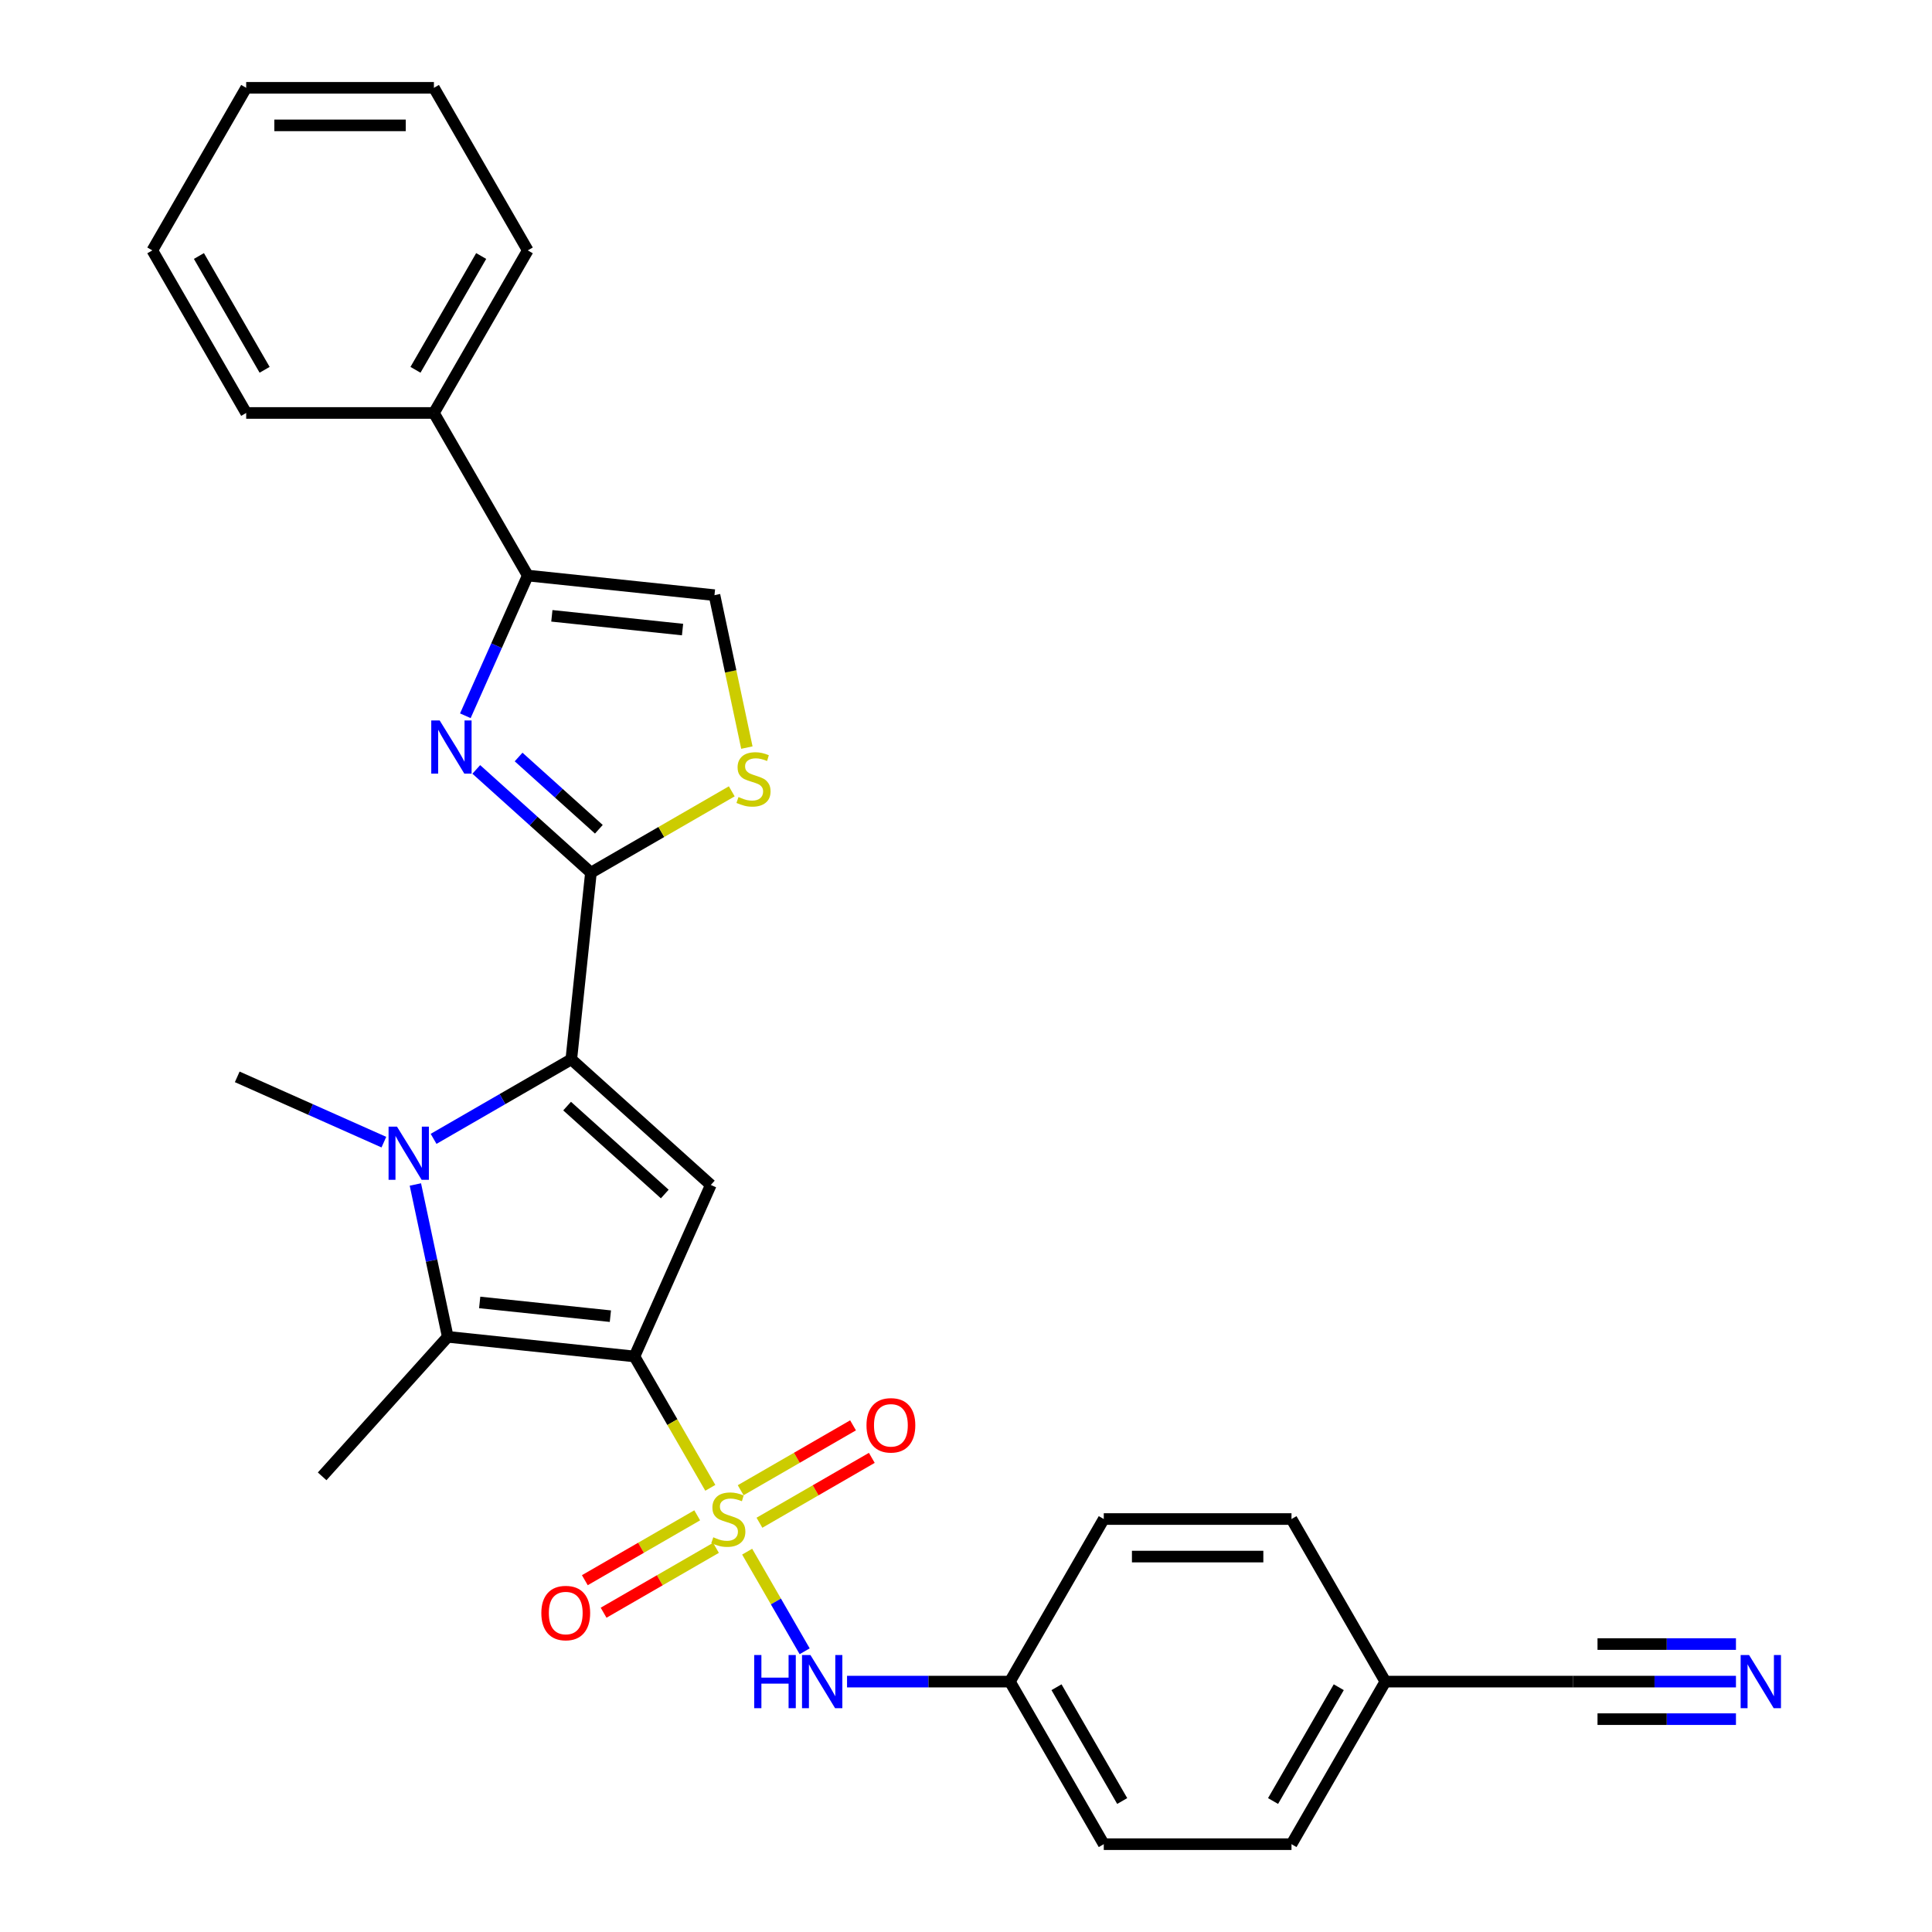 <?xml version='1.0' encoding='iso-8859-1'?>
<svg version='1.1' baseProfile='full'
              xmlns='http://www.w3.org/2000/svg'
                      xmlns:rdkit='http://www.rdkit.org/xml'
                      xmlns:xlink='http://www.w3.org/1999/xlink'
                  xml:space='preserve'
width='1000px' height='1000px' viewBox='0 0 1000 1000'>
<!-- END OF HEADER -->
<rect style='opacity:1.0;fill:#FFFFFF;stroke:none' width='1000' height='1000' x='0' y='0'> </rect>
<path class='bond-0' d='M 328.395,702.1 L 348.024,736.1' style='fill:none;fill-rule:evenodd;stroke:#000000;stroke-width:6px;stroke-linecap:butt;stroke-linejoin:miter;stroke-opacity:1' />
<path class='bond-0' d='M 348.024,736.1 L 367.654,770.099' style='fill:none;fill-rule:evenodd;stroke:#CCCC00;stroke-width:6px;stroke-linecap:butt;stroke-linejoin:miter;stroke-opacity:1' />
<path class='bond-3' d='M 328.395,702.1 L 367.916,613.334' style='fill:none;fill-rule:evenodd;stroke:#000000;stroke-width:6px;stroke-linecap:butt;stroke-linejoin:miter;stroke-opacity:1' />
<path class='bond-4' d='M 328.395,702.1 L 231.761,691.943' style='fill:none;fill-rule:evenodd;stroke:#000000;stroke-width:6px;stroke-linecap:butt;stroke-linejoin:miter;stroke-opacity:1' />
<path class='bond-4' d='M 315.931,681.25 L 248.287,674.14' style='fill:none;fill-rule:evenodd;stroke:#000000;stroke-width:6px;stroke-linecap:butt;stroke-linejoin:miter;stroke-opacity:1' />
<path class='bond-9' d='M 386.728,803.136 L 401.612,828.916' style='fill:none;fill-rule:evenodd;stroke:#CCCC00;stroke-width:6px;stroke-linecap:butt;stroke-linejoin:miter;stroke-opacity:1' />
<path class='bond-9' d='M 401.612,828.916 L 416.496,854.697' style='fill:none;fill-rule:evenodd;stroke:#0000FF;stroke-width:6px;stroke-linecap:butt;stroke-linejoin:miter;stroke-opacity:1' />
<path class='bond-12' d='M 393.088,788.167 L 422.168,771.377' style='fill:none;fill-rule:evenodd;stroke:#CCCC00;stroke-width:6px;stroke-linecap:butt;stroke-linejoin:miter;stroke-opacity:1' />
<path class='bond-12' d='M 422.168,771.377 L 451.249,754.588' style='fill:none;fill-rule:evenodd;stroke:#FF0000;stroke-width:6px;stroke-linecap:butt;stroke-linejoin:miter;stroke-opacity:1' />
<path class='bond-12' d='M 383.371,771.337 L 412.452,754.548' style='fill:none;fill-rule:evenodd;stroke:#CCCC00;stroke-width:6px;stroke-linecap:butt;stroke-linejoin:miter;stroke-opacity:1' />
<path class='bond-12' d='M 412.452,754.548 L 441.532,737.758' style='fill:none;fill-rule:evenodd;stroke:#FF0000;stroke-width:6px;stroke-linecap:butt;stroke-linejoin:miter;stroke-opacity:1' />
<path class='bond-13' d='M 360.868,784.33 L 331.787,801.119' style='fill:none;fill-rule:evenodd;stroke:#CCCC00;stroke-width:6px;stroke-linecap:butt;stroke-linejoin:miter;stroke-opacity:1' />
<path class='bond-13' d='M 331.787,801.119 L 302.707,817.909' style='fill:none;fill-rule:evenodd;stroke:#FF0000;stroke-width:6px;stroke-linecap:butt;stroke-linejoin:miter;stroke-opacity:1' />
<path class='bond-13' d='M 370.584,801.16 L 341.504,817.949' style='fill:none;fill-rule:evenodd;stroke:#CCCC00;stroke-width:6px;stroke-linecap:butt;stroke-linejoin:miter;stroke-opacity:1' />
<path class='bond-13' d='M 341.504,817.949 L 312.424,834.739' style='fill:none;fill-rule:evenodd;stroke:#FF0000;stroke-width:6px;stroke-linecap:butt;stroke-linejoin:miter;stroke-opacity:1' />
<path class='bond-1' d='M 295.707,548.317 L 367.916,613.334' style='fill:none;fill-rule:evenodd;stroke:#000000;stroke-width:6px;stroke-linecap:butt;stroke-linejoin:miter;stroke-opacity:1' />
<path class='bond-1' d='M 293.535,572.511 L 344.081,618.023' style='fill:none;fill-rule:evenodd;stroke:#000000;stroke-width:6px;stroke-linecap:butt;stroke-linejoin:miter;stroke-opacity:1' />
<path class='bond-5' d='M 295.707,548.317 L 305.864,451.683' style='fill:none;fill-rule:evenodd;stroke:#000000;stroke-width:6px;stroke-linecap:butt;stroke-linejoin:miter;stroke-opacity:1' />
<path class='bond-29' d='M 295.707,548.317 L 260.065,568.895' style='fill:none;fill-rule:evenodd;stroke:#000000;stroke-width:6px;stroke-linecap:butt;stroke-linejoin:miter;stroke-opacity:1' />
<path class='bond-29' d='M 260.065,568.895 L 224.423,589.473' style='fill:none;fill-rule:evenodd;stroke:#0000FF;stroke-width:6px;stroke-linecap:butt;stroke-linejoin:miter;stroke-opacity:1' />
<path class='bond-2' d='M 214.999,613.088 L 223.38,652.516' style='fill:none;fill-rule:evenodd;stroke:#0000FF;stroke-width:6px;stroke-linecap:butt;stroke-linejoin:miter;stroke-opacity:1' />
<path class='bond-2' d='M 223.38,652.516 L 231.761,691.943' style='fill:none;fill-rule:evenodd;stroke:#000000;stroke-width:6px;stroke-linecap:butt;stroke-linejoin:miter;stroke-opacity:1' />
<path class='bond-18' d='M 198.694,591.172 L 160.743,574.276' style='fill:none;fill-rule:evenodd;stroke:#0000FF;stroke-width:6px;stroke-linecap:butt;stroke-linejoin:miter;stroke-opacity:1' />
<path class='bond-18' d='M 160.743,574.276 L 122.793,557.379' style='fill:none;fill-rule:evenodd;stroke:#000000;stroke-width:6px;stroke-linecap:butt;stroke-linejoin:miter;stroke-opacity:1' />
<path class='bond-19' d='M 231.761,691.943 L 166.744,764.152' style='fill:none;fill-rule:evenodd;stroke:#000000;stroke-width:6px;stroke-linecap:butt;stroke-linejoin:miter;stroke-opacity:1' />
<path class='bond-6' d='M 305.864,451.683 L 276.192,424.966' style='fill:none;fill-rule:evenodd;stroke:#000000;stroke-width:6px;stroke-linecap:butt;stroke-linejoin:miter;stroke-opacity:1' />
<path class='bond-6' d='M 276.192,424.966 L 246.52,398.25' style='fill:none;fill-rule:evenodd;stroke:#0000FF;stroke-width:6px;stroke-linecap:butt;stroke-linejoin:miter;stroke-opacity:1' />
<path class='bond-6' d='M 309.966,429.226 L 289.195,410.525' style='fill:none;fill-rule:evenodd;stroke:#000000;stroke-width:6px;stroke-linecap:butt;stroke-linejoin:miter;stroke-opacity:1' />
<path class='bond-6' d='M 289.195,410.525 L 268.425,391.823' style='fill:none;fill-rule:evenodd;stroke:#0000FF;stroke-width:6px;stroke-linecap:butt;stroke-linejoin:miter;stroke-opacity:1' />
<path class='bond-8' d='M 305.864,451.683 L 342.312,430.64' style='fill:none;fill-rule:evenodd;stroke:#000000;stroke-width:6px;stroke-linecap:butt;stroke-linejoin:miter;stroke-opacity:1' />
<path class='bond-8' d='M 342.312,430.64 L 378.76,409.596' style='fill:none;fill-rule:evenodd;stroke:#CCCC00;stroke-width:6px;stroke-linecap:butt;stroke-linejoin:miter;stroke-opacity:1' />
<path class='bond-7' d='M 240.862,370.478 L 257.019,334.189' style='fill:none;fill-rule:evenodd;stroke:#0000FF;stroke-width:6px;stroke-linecap:butt;stroke-linejoin:miter;stroke-opacity:1' />
<path class='bond-7' d='M 257.019,334.189 L 273.176,297.9' style='fill:none;fill-rule:evenodd;stroke:#000000;stroke-width:6px;stroke-linecap:butt;stroke-linejoin:miter;stroke-opacity:1' />
<path class='bond-15' d='M 273.176,297.9 L 224.593,213.752' style='fill:none;fill-rule:evenodd;stroke:#000000;stroke-width:6px;stroke-linecap:butt;stroke-linejoin:miter;stroke-opacity:1' />
<path class='bond-30' d='M 273.176,297.9 L 369.81,308.057' style='fill:none;fill-rule:evenodd;stroke:#000000;stroke-width:6px;stroke-linecap:butt;stroke-linejoin:miter;stroke-opacity:1' />
<path class='bond-30' d='M 285.64,318.75 L 353.284,325.86' style='fill:none;fill-rule:evenodd;stroke:#000000;stroke-width:6px;stroke-linecap:butt;stroke-linejoin:miter;stroke-opacity:1' />
<path class='bond-10' d='M 386.58,386.951 L 378.195,347.504' style='fill:none;fill-rule:evenodd;stroke:#CCCC00;stroke-width:6px;stroke-linecap:butt;stroke-linejoin:miter;stroke-opacity:1' />
<path class='bond-10' d='M 378.195,347.504 L 369.81,308.057' style='fill:none;fill-rule:evenodd;stroke:#000000;stroke-width:6px;stroke-linecap:butt;stroke-linejoin:miter;stroke-opacity:1' />
<path class='bond-16' d='M 438.426,870.397 L 480.577,870.397' style='fill:none;fill-rule:evenodd;stroke:#0000FF;stroke-width:6px;stroke-linecap:butt;stroke-linejoin:miter;stroke-opacity:1' />
<path class='bond-16' d='M 480.577,870.397 L 522.727,870.397' style='fill:none;fill-rule:evenodd;stroke:#000000;stroke-width:6px;stroke-linecap:butt;stroke-linejoin:miter;stroke-opacity:1' />
<path class='bond-11' d='M 898.528,870.397 L 856.377,870.397' style='fill:none;fill-rule:evenodd;stroke:#0000FF;stroke-width:6px;stroke-linecap:butt;stroke-linejoin:miter;stroke-opacity:1' />
<path class='bond-11' d='M 856.377,870.397 L 814.226,870.397' style='fill:none;fill-rule:evenodd;stroke:#000000;stroke-width:6px;stroke-linecap:butt;stroke-linejoin:miter;stroke-opacity:1' />
<path class='bond-11' d='M 898.528,850.964 L 862.7,850.964' style='fill:none;fill-rule:evenodd;stroke:#0000FF;stroke-width:6px;stroke-linecap:butt;stroke-linejoin:miter;stroke-opacity:1' />
<path class='bond-11' d='M 862.7,850.964 L 826.872,850.964' style='fill:none;fill-rule:evenodd;stroke:#000000;stroke-width:6px;stroke-linecap:butt;stroke-linejoin:miter;stroke-opacity:1' />
<path class='bond-11' d='M 898.528,889.83 L 862.7,889.83' style='fill:none;fill-rule:evenodd;stroke:#0000FF;stroke-width:6px;stroke-linecap:butt;stroke-linejoin:miter;stroke-opacity:1' />
<path class='bond-11' d='M 862.7,889.83 L 826.872,889.83' style='fill:none;fill-rule:evenodd;stroke:#000000;stroke-width:6px;stroke-linecap:butt;stroke-linejoin:miter;stroke-opacity:1' />
<path class='bond-14' d='M 814.226,870.397 L 717.06,870.397' style='fill:none;fill-rule:evenodd;stroke:#000000;stroke-width:6px;stroke-linecap:butt;stroke-linejoin:miter;stroke-opacity:1' />
<path class='bond-24' d='M 224.593,213.752 L 273.176,129.603' style='fill:none;fill-rule:evenodd;stroke:#000000;stroke-width:6px;stroke-linecap:butt;stroke-linejoin:miter;stroke-opacity:1' />
<path class='bond-24' d='M 215.051,191.413 L 249.059,132.509' style='fill:none;fill-rule:evenodd;stroke:#000000;stroke-width:6px;stroke-linecap:butt;stroke-linejoin:miter;stroke-opacity:1' />
<path class='bond-25' d='M 224.593,213.752 L 127.427,213.752' style='fill:none;fill-rule:evenodd;stroke:#000000;stroke-width:6px;stroke-linecap:butt;stroke-linejoin:miter;stroke-opacity:1' />
<path class='bond-20' d='M 522.727,870.397 L 571.311,786.248' style='fill:none;fill-rule:evenodd;stroke:#000000;stroke-width:6px;stroke-linecap:butt;stroke-linejoin:miter;stroke-opacity:1' />
<path class='bond-21' d='M 522.727,870.397 L 571.311,954.545' style='fill:none;fill-rule:evenodd;stroke:#000000;stroke-width:6px;stroke-linecap:butt;stroke-linejoin:miter;stroke-opacity:1' />
<path class='bond-21' d='M 546.845,873.303 L 580.853,932.207' style='fill:none;fill-rule:evenodd;stroke:#000000;stroke-width:6px;stroke-linecap:butt;stroke-linejoin:miter;stroke-opacity:1' />
<path class='bond-17' d='M 717.06,870.397 L 668.477,954.545' style='fill:none;fill-rule:evenodd;stroke:#000000;stroke-width:6px;stroke-linecap:butt;stroke-linejoin:miter;stroke-opacity:1' />
<path class='bond-17' d='M 692.943,873.303 L 658.935,932.207' style='fill:none;fill-rule:evenodd;stroke:#000000;stroke-width:6px;stroke-linecap:butt;stroke-linejoin:miter;stroke-opacity:1' />
<path class='bond-31' d='M 717.06,870.397 L 668.477,786.248' style='fill:none;fill-rule:evenodd;stroke:#000000;stroke-width:6px;stroke-linecap:butt;stroke-linejoin:miter;stroke-opacity:1' />
<path class='bond-22' d='M 571.311,786.248 L 668.477,786.248' style='fill:none;fill-rule:evenodd;stroke:#000000;stroke-width:6px;stroke-linecap:butt;stroke-linejoin:miter;stroke-opacity:1' />
<path class='bond-22' d='M 585.886,805.682 L 653.902,805.682' style='fill:none;fill-rule:evenodd;stroke:#000000;stroke-width:6px;stroke-linecap:butt;stroke-linejoin:miter;stroke-opacity:1' />
<path class='bond-23' d='M 571.311,954.545 L 668.477,954.545' style='fill:none;fill-rule:evenodd;stroke:#000000;stroke-width:6px;stroke-linecap:butt;stroke-linejoin:miter;stroke-opacity:1' />
<path class='bond-26' d='M 273.176,129.603 L 224.593,45.455' style='fill:none;fill-rule:evenodd;stroke:#000000;stroke-width:6px;stroke-linecap:butt;stroke-linejoin:miter;stroke-opacity:1' />
<path class='bond-27' d='M 127.427,213.752 L 78.844,129.603' style='fill:none;fill-rule:evenodd;stroke:#000000;stroke-width:6px;stroke-linecap:butt;stroke-linejoin:miter;stroke-opacity:1' />
<path class='bond-27' d='M 136.969,191.413 L 102.961,132.509' style='fill:none;fill-rule:evenodd;stroke:#000000;stroke-width:6px;stroke-linecap:butt;stroke-linejoin:miter;stroke-opacity:1' />
<path class='bond-32' d='M 224.593,45.455 L 127.427,45.455' style='fill:none;fill-rule:evenodd;stroke:#000000;stroke-width:6px;stroke-linecap:butt;stroke-linejoin:miter;stroke-opacity:1' />
<path class='bond-32' d='M 210.018,64.888 L 142.002,64.888' style='fill:none;fill-rule:evenodd;stroke:#000000;stroke-width:6px;stroke-linecap:butt;stroke-linejoin:miter;stroke-opacity:1' />
<path class='bond-28' d='M 78.844,129.603 L 127.427,45.455' style='fill:none;fill-rule:evenodd;stroke:#000000;stroke-width:6px;stroke-linecap:butt;stroke-linejoin:miter;stroke-opacity:1' />
<path  class='atom-1' d='M 369.205 795.693
Q 369.516 795.81, 370.798 796.354
Q 372.081 796.898, 373.48 797.248
Q 374.918 797.559, 376.317 797.559
Q 378.921 797.559, 380.437 796.315
Q 381.953 795.032, 381.953 792.817
Q 381.953 791.301, 381.175 790.368
Q 380.437 789.435, 379.271 788.93
Q 378.105 788.425, 376.162 787.842
Q 373.713 787.103, 372.236 786.404
Q 370.798 785.704, 369.749 784.227
Q 368.738 782.75, 368.738 780.263
Q 368.738 776.804, 371.07 774.666
Q 373.441 772.529, 378.105 772.529
Q 381.292 772.529, 384.907 774.044
L 384.013 777.037
Q 380.709 775.677, 378.222 775.677
Q 375.54 775.677, 374.063 776.804
Q 372.586 777.892, 372.625 779.797
Q 372.625 781.273, 373.363 782.167
Q 374.141 783.061, 375.229 783.567
Q 376.356 784.072, 378.222 784.655
Q 380.709 785.432, 382.186 786.21
Q 383.663 786.987, 384.712 788.58
Q 385.801 790.135, 385.801 792.817
Q 385.801 796.626, 383.235 798.686
Q 380.709 800.707, 376.473 800.707
Q 374.024 800.707, 372.158 800.163
Q 370.332 799.657, 368.155 798.763
L 369.205 795.693
' fill='#CCCC00'/>
<path  class='atom-3' d='M 205.476 583.141
L 214.493 597.716
Q 215.387 599.154, 216.825 601.759
Q 218.263 604.363, 218.341 604.518
L 218.341 583.141
L 221.994 583.141
L 221.994 610.659
L 218.224 610.659
L 208.546 594.724
Q 207.419 592.858, 206.214 590.72
Q 205.048 588.583, 204.699 587.922
L 204.699 610.659
L 201.123 610.659
L 201.123 583.141
L 205.476 583.141
' fill='#0000FF'/>
<path  class='atom-7' d='M 227.573 372.907
L 236.59 387.482
Q 237.483 388.92, 238.922 391.524
Q 240.36 394.128, 240.437 394.284
L 240.437 372.907
L 244.091 372.907
L 244.091 400.425
L 240.321 400.425
L 230.643 384.489
Q 229.516 382.624, 228.311 380.486
Q 227.145 378.349, 226.795 377.688
L 226.795 400.425
L 223.219 400.425
L 223.219 372.907
L 227.573 372.907
' fill='#0000FF'/>
<path  class='atom-9' d='M 382.239 412.544
Q 382.55 412.661, 383.833 413.205
Q 385.115 413.749, 386.514 414.099
Q 387.952 414.41, 389.352 414.41
Q 391.956 414.41, 393.471 413.166
Q 394.987 411.884, 394.987 409.668
Q 394.987 408.152, 394.21 407.22
Q 393.471 406.287, 392.305 405.782
Q 391.139 405.276, 389.196 404.693
Q 386.748 403.955, 385.271 403.255
Q 383.833 402.556, 382.783 401.079
Q 381.773 399.602, 381.773 397.114
Q 381.773 393.655, 384.105 391.518
Q 386.475 389.38, 391.139 389.38
Q 394.327 389.38, 397.941 390.896
L 397.047 393.888
Q 393.744 392.528, 391.256 392.528
Q 388.574 392.528, 387.097 393.655
Q 385.62 394.743, 385.659 396.648
Q 385.659 398.125, 386.398 399.019
Q 387.175 399.913, 388.263 400.418
Q 389.39 400.923, 391.256 401.506
Q 393.744 402.284, 395.22 403.061
Q 396.697 403.838, 397.747 405.432
Q 398.835 406.986, 398.835 409.668
Q 398.835 413.477, 396.27 415.537
Q 393.744 417.558, 389.507 417.558
Q 387.058 417.558, 385.193 417.014
Q 383.366 416.509, 381.19 415.615
L 382.239 412.544
' fill='#CCCC00'/>
<path  class='atom-10' d='M 390.367 856.638
L 394.099 856.638
L 394.099 868.337
L 408.168 868.337
L 408.168 856.638
L 411.899 856.638
L 411.899 884.156
L 408.168 884.156
L 408.168 871.446
L 394.099 871.446
L 394.099 884.156
L 390.367 884.156
L 390.367 856.638
' fill='#0000FF'/>
<path  class='atom-10' d='M 419.478 856.638
L 428.495 871.213
Q 429.389 872.651, 430.827 875.255
Q 432.266 877.859, 432.343 878.015
L 432.343 856.638
L 435.997 856.638
L 435.997 884.156
L 432.227 884.156
L 422.549 868.22
Q 421.422 866.355, 420.217 864.217
Q 419.051 862.079, 418.701 861.419
L 418.701 884.156
L 415.125 884.156
L 415.125 856.638
L 419.478 856.638
' fill='#0000FF'/>
<path  class='atom-12' d='M 905.31 856.638
L 914.327 871.213
Q 915.221 872.651, 916.659 875.255
Q 918.097 877.859, 918.175 878.015
L 918.175 856.638
L 921.828 856.638
L 921.828 884.156
L 918.058 884.156
L 908.381 868.22
Q 907.254 866.355, 906.049 864.217
Q 904.883 862.079, 904.533 861.419
L 904.533 884.156
L 900.957 884.156
L 900.957 856.638
L 905.31 856.638
' fill='#0000FF'/>
<path  class='atom-13' d='M 448.495 737.743
Q 448.495 731.136, 451.76 727.443
Q 455.024 723.751, 461.126 723.751
Q 467.228 723.751, 470.493 727.443
Q 473.758 731.136, 473.758 737.743
Q 473.758 744.428, 470.454 748.237
Q 467.151 752.007, 461.126 752.007
Q 455.063 752.007, 451.76 748.237
Q 448.495 744.467, 448.495 737.743
M 461.126 748.898
Q 465.324 748.898, 467.578 746.099
Q 469.871 743.262, 469.871 737.743
Q 469.871 732.341, 467.578 729.62
Q 465.324 726.86, 461.126 726.86
Q 456.929 726.86, 454.636 729.581
Q 452.381 732.302, 452.381 737.743
Q 452.381 743.301, 454.636 746.099
Q 456.929 748.898, 461.126 748.898
' fill='#FF0000'/>
<path  class='atom-14' d='M 280.198 834.909
Q 280.198 828.302, 283.463 824.61
Q 286.727 820.917, 292.829 820.917
Q 298.931 820.917, 302.196 824.61
Q 305.461 828.302, 305.461 834.909
Q 305.461 841.594, 302.157 845.403
Q 298.854 849.173, 292.829 849.173
Q 286.766 849.173, 283.463 845.403
Q 280.198 841.633, 280.198 834.909
M 292.829 846.064
Q 297.027 846.064, 299.281 843.266
Q 301.574 840.428, 301.574 834.909
Q 301.574 829.507, 299.281 826.786
Q 297.027 824.027, 292.829 824.027
Q 288.632 824.027, 286.339 826.747
Q 284.084 829.468, 284.084 834.909
Q 284.084 840.467, 286.339 843.266
Q 288.632 846.064, 292.829 846.064
' fill='#FF0000'/>
</svg>
